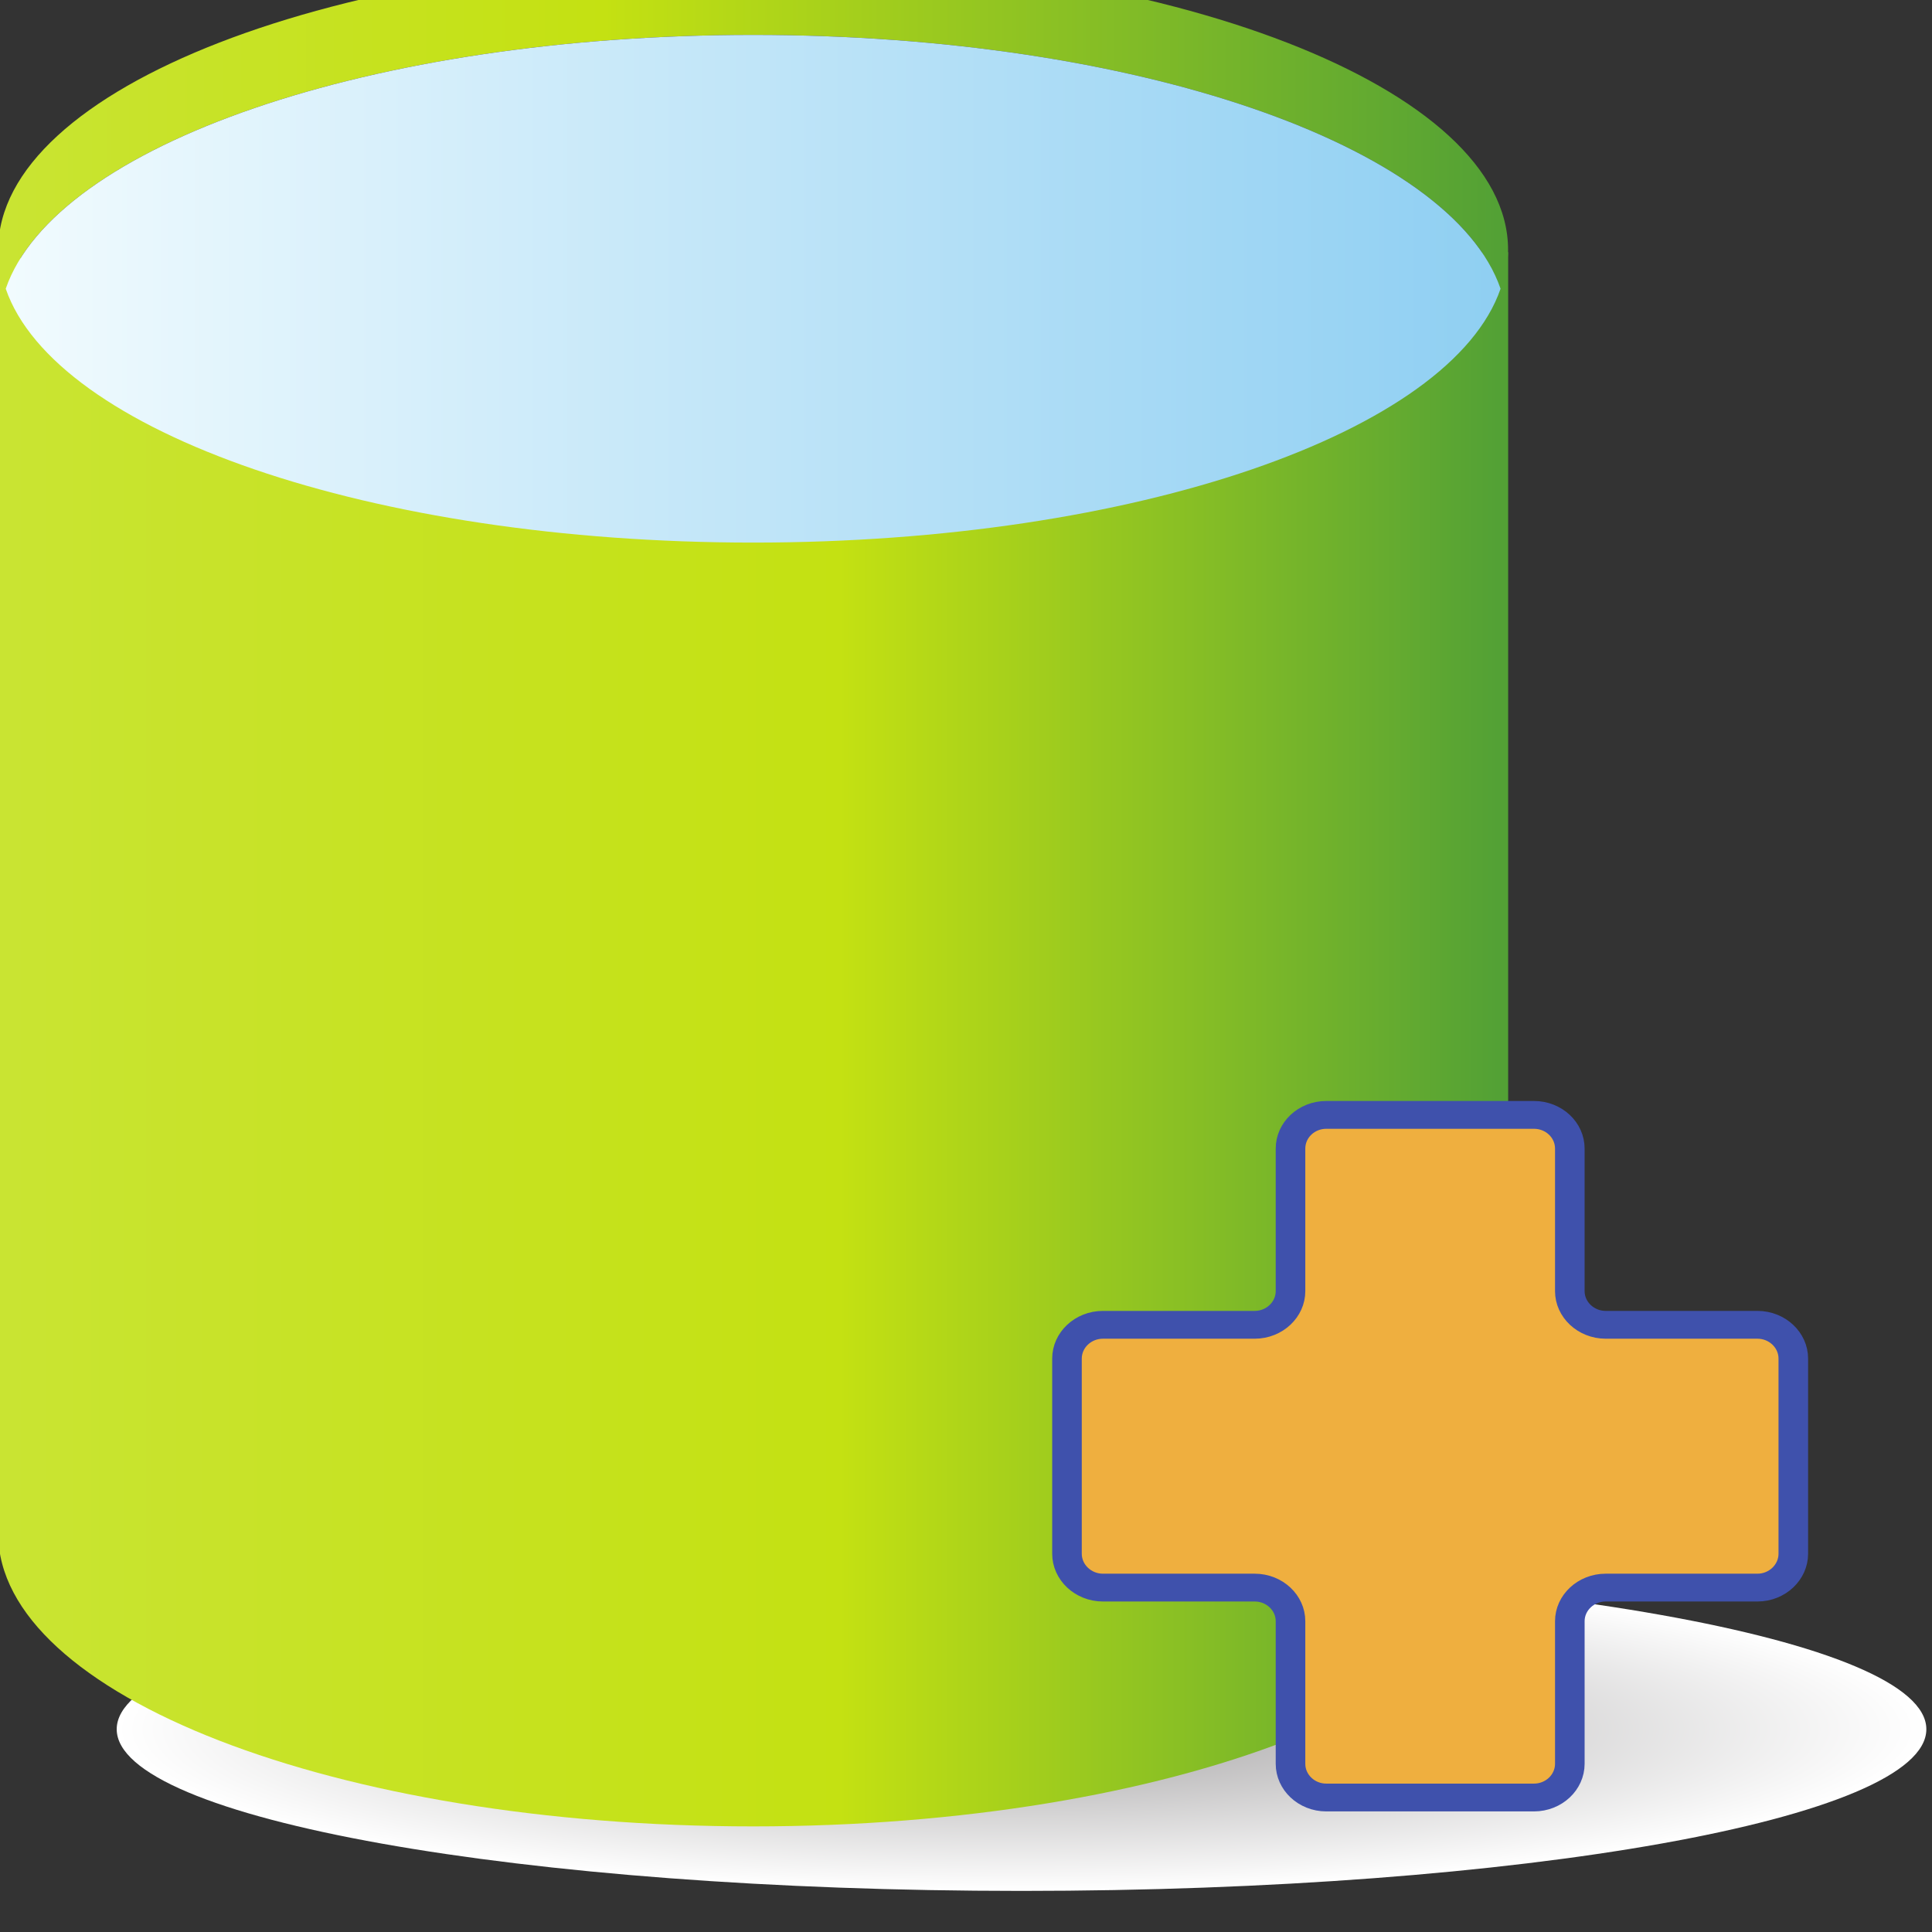 <?xml version="1.0" encoding="UTF-8" standalone="no"?>
<!-- Created with Inkscape (http://www.inkscape.org/) -->

<svg
   xmlns:dc="http://purl.org/dc/elements/1.1/"
   xmlns:cc="http://creativecommons.org/ns#"
   xmlns:rdf="http://www.w3.org/1999/02/22-rdf-syntax-ns#"
   xmlns:svg="http://www.w3.org/2000/svg"
   xmlns="http://www.w3.org/2000/svg"
   version="1.1"
   width="16"
   height="16"
   id="svg15113">
  <rect width="100%" height="100%" fill="#333333" stroke="none"/>
  <defs
     id="defs15115">
    <clipPath
       id="clipPath370">
      <path
         d="m 0,1505.001 539.578,0 L 539.578,0 0,0 0,1505.001 z"
         id="path372" />
    </clipPath>
    <clipPath
       id="clipPath350">
      <path
         d="m 55.687,995.106 c 1.167,-3.606 8.629,-6.39 17.685,-6.39 l 0,0 c 9.055,0 16.52,2.784 17.685,6.39 l 0,0 c -1.165,3.605 -8.63,6.389 -17.685,6.389 l 0,0 c -9.056,0 -16.518,-2.784 -17.685,-6.389"
         id="path352" />
    </clipPath>
    <linearGradient
       x1="0"
       y1="0"
       x2="1"
       y2="0"
       id="linearGradient358"
       gradientUnits="userSpaceOnUse"
       gradientTransform="matrix(35.724,0,0,-35.724,55.51,995.105)"
       spreadMethod="pad">
      <stop
         id="stop360"
         style="stop-color:#f1fbfe;stop-opacity:1"
         offset="0" />
      <stop
         id="stop362"
         style="stop-color:#8fcff2;stop-opacity:1"
         offset="1" />
    </linearGradient>
    <clipPath
       id="clipPath328">
      <path
         d="m 55.509,996.088 c 0,-0.334 0.072,-0.66 0.178,-0.982 l 0,0 c 1.167,3.605 8.629,6.389 17.685,6.389 l 0,0 c 9.055,0 16.52,-2.784 17.685,-6.389 l 0,0 c 0.105,0.322 0.178,0.648 0.178,0.982 l 0,0 c 0,4.072 -7.999,7.373 -17.863,7.373 l 0,0 c -9.866,0 -17.863,-3.301 -17.863,-7.373"
         id="path330" />
    </clipPath>
    <linearGradient
       x1="0"
       y1="0"
       x2="1"
       y2="0"
       id="linearGradient336"
       gradientUnits="userSpaceOnUse"
       gradientTransform="matrix(35.726,0,0,-35.726,55.509,999.283)"
       spreadMethod="pad">
      <stop
         id="stop338"
         style="stop-color:#c9e432;stop-opacity:1"
         offset="0" />
      <stop
         id="stop340"
         style="stop-color:#c4e112;stop-opacity:1"
         offset="0.4" />
      <stop
         id="stop342"
         style="stop-color:#53a135;stop-opacity:1"
         offset="1" />
    </linearGradient>
    <clipPath
       id="clipPath306">
      <path
         d="m 55.478,995.873 0,-31.689 c 0.065,-0.073 0.031,-0.242 0.031,-0.413 l 0,0 c 0,-4.07 7.997,-7.371 17.863,-7.371 l 0,0 c 9.864,0 17.863,3.301 17.863,7.371 l 0,0 c 0,0.169 -0.033,0.334 0.002,0.562 l 0,0 0,31.694 -35.759,-0.154 z"
         id="path308" />
    </clipPath>
    <linearGradient
       x1="0"
       y1="0"
       x2="1"
       y2="0"
       id="linearGradient314"
       gradientUnits="userSpaceOnUse"
       gradientTransform="matrix(35.758,0,0,-35.758,55.478,976.214)"
       spreadMethod="pad">
      <stop
         id="stop316"
         style="stop-color:#c9e432;stop-opacity:1"
         offset="0" />
      <stop
         id="stop318"
         style="stop-color:#c4e112;stop-opacity:1"
         offset="0.558" />
      <stop
         id="stop320"
         style="stop-color:#53a135;stop-opacity:1"
         offset="1" />
    </linearGradient>
    <clipPath
       id="clipPath286">
      <path
         d="m 58.313,958.846 c 0,-2.25 9.584,-4.07 21.408,-4.07 l 0,0 c 11.823,0 21.411,1.82 21.411,4.07 l 0,0 c 0,2.246 -9.588,4.065 -21.411,4.065 l 0,0 c -11.824,0 -21.408,-1.819 -21.408,-4.065"
         id="path288" />
    </clipPath>
    <radialGradient
       cx="0"
       cy="0"
       r="1"
       fx="0"
       fy="0"
       id="radialGradient294"
       gradientUnits="userSpaceOnUse"
       gradientTransform="matrix(21.414,0,0,-4.067,79.722,958.844)"
       spreadMethod="pad">
      <stop
         id="stop296"
         style="stop-color:#a7a5a6;stop-opacity:1"
         offset="0" />
      <stop
         id="stop298"
         style="stop-color:#ffffff;stop-opacity:1"
         offset="1" />
    </radialGradient>
  </defs>
  <g
     transform="translate(-346.466,-546.79)"
     id="layer1">
    <g
       transform="matrix(0.35,0,0,-0.329,327.023,876.571)"
       id="g282">
      <g
         clip-path="url(#clipPath286)"
         id="g284">
        <g
           id="g290">
          <g
             id="g292">
            <path
               d="m 58.313,958.846 c 0,-2.25 9.584,-4.07 21.408,-4.07 l 0,0 c 11.823,0 21.411,1.82 21.411,4.07 l 0,0 c 0,2.246 -9.588,4.065 -21.411,4.065 l 0,0 c -11.824,0 -21.408,-1.819 -21.408,-4.065"
               id="path300"
               style="fill:url(#radialGradient294);stroke:none" />
          </g>
        </g>
      </g>
    </g>
    <g
       transform="matrix(0.35,0,0,-0.329,327.023,876.571)"
       id="g302">
      <g
         clip-path="url(#clipPath306)"
         id="g304">
        <g
           id="g310">
          <g
             id="g312">
            <path
               d="m 55.478,995.873 0,-31.689 c 0.065,-0.073 0.031,-0.242 0.031,-0.413 l 0,0 c 0,-4.07 7.997,-7.371 17.863,-7.371 l 0,0 c 9.864,0 17.863,3.301 17.863,7.371 l 0,0 c 0,0.169 -0.033,0.334 0.002,0.562 l 0,0 0,31.694 -35.759,-0.154 z"
               id="path322"
               style="fill:url(#linearGradient314);stroke:none" />
          </g>
        </g>
      </g>
    </g>
    <g
       transform="matrix(0.35,0,0,-0.329,327.023,876.571)"
       id="g324">
      <g
         clip-path="url(#clipPath328)"
         id="g326">
        <g
           id="g332">
          <g
             id="g334">
            <path
               d="m 55.509,996.088 c 0,-0.334 0.072,-0.66 0.178,-0.982 l 0,0 c 1.167,3.605 8.629,6.389 17.685,6.389 l 0,0 c 9.055,0 16.52,-2.784 17.685,-6.389 l 0,0 c 0.105,0.322 0.178,0.648 0.178,0.982 l 0,0 c 0,4.072 -7.999,7.373 -17.863,7.373 l 0,0 c -9.866,0 -17.863,-3.301 -17.863,-7.373"
               id="path344"
               style="fill:url(#linearGradient336);stroke:none" />
          </g>
        </g>
      </g>
    </g>
    <g
       transform="matrix(0.35,0,0,-0.329,327.023,876.571)"
       id="g346">
      <g
         clip-path="url(#clipPath350)"
         id="g348">
        <g
           id="g354">
          <g
             id="g356">
            <path
               d="m 55.687,995.106 c 1.167,-3.606 8.629,-6.39 17.685,-6.39 l 0,0 c 9.055,0 16.52,2.784 17.685,6.39 l 0,0 c -1.165,3.605 -8.63,6.389 -17.685,6.389 l 0,0 c -9.056,0 -16.518,-2.784 -17.685,-6.389"
               id="path364"
               style="fill:url(#linearGradient358);stroke:none" />
          </g>
        </g>
      </g>
    </g>
    <g
       transform="matrix(0.35,0,0,-0.329,327.023,876.571)"
       id="g366">
      <g
         clip-path="url(#clipPath370)"
         id="g368">
        <g
           transform="translate(86.934,957.127)"
           id="g374">
          <path
             d="m 0,0 c -0.468,0 -0.847,0.382 -0.847,0.848 l 0,3.59 c 0,0.467 -0.382,0.846 -0.847,0.846 l -3.592,0 c -0.467,0 -0.85,0.384 -0.85,0.852 l 0,4.913 c 0,0.469 0.383,0.85 0.85,0.85 l 3.592,0 c 0.465,0 0.847,0.381 0.847,0.847 l 0,3.589 c 0,0.469 0.379,0.848 0.847,0.848 l 4.913,0 c 0.469,0 0.849,-0.379 0.849,-0.848 l 0,-3.589 c 0,-0.466 0.383,-0.847 0.849,-0.847 l 3.591,0 c 0.465,0 0.848,-0.381 0.848,-0.85 l 0,-4.913 c 0,-0.468 -0.383,-0.852 -0.848,-0.852 l -3.591,0 C 6.145,5.284 5.762,4.905 5.762,4.438 l 0,-3.59 C 5.762,0.382 5.382,0 4.913,0 L 0,0 z"
             id="path376"
             style="fill:#efaf3f;fill-opacity:1;fill-rule:nonzero;stroke:none" />
        </g>
        <g
           transform="translate(86.934,957.127)"
           id="g378">
          <path
             d="m 0,0 c -0.468,0 -0.847,0.382 -0.847,0.848 l 0,3.59 c 0,0.467 -0.382,0.846 -0.847,0.846 l -3.592,0 c -0.467,0 -0.85,0.384 -0.85,0.852 l 0,4.913 c 0,0.469 0.383,0.85 0.85,0.85 l 3.592,0 c 0.465,0 0.847,0.381 0.847,0.847 l 0,3.589 c 0,0.469 0.379,0.848 0.847,0.848 l 4.913,0 c 0.469,0 0.849,-0.379 0.849,-0.848 l 0,-3.589 c 0,-0.466 0.383,-0.847 0.849,-0.847 l 3.591,0 c 0.465,0 0.848,-0.381 0.848,-0.85 l 0,-4.913 c 0,-0.468 -0.383,-0.852 -0.848,-0.852 l -3.591,0 C 6.145,5.284 5.762,4.905 5.762,4.438 l 0,-3.59 C 5.762,0.382 5.382,0 4.913,0 L 0,0 z"
             id="path380"
             style="fill:none;stroke:#3f51ac;stroke-width:0.7;stroke-linecap:butt;stroke-linejoin:miter;stroke-miterlimit:4;stroke-opacity:1;stroke-dasharray:none" />
        </g>
      </g>
    </g>
  </g>
</svg>
